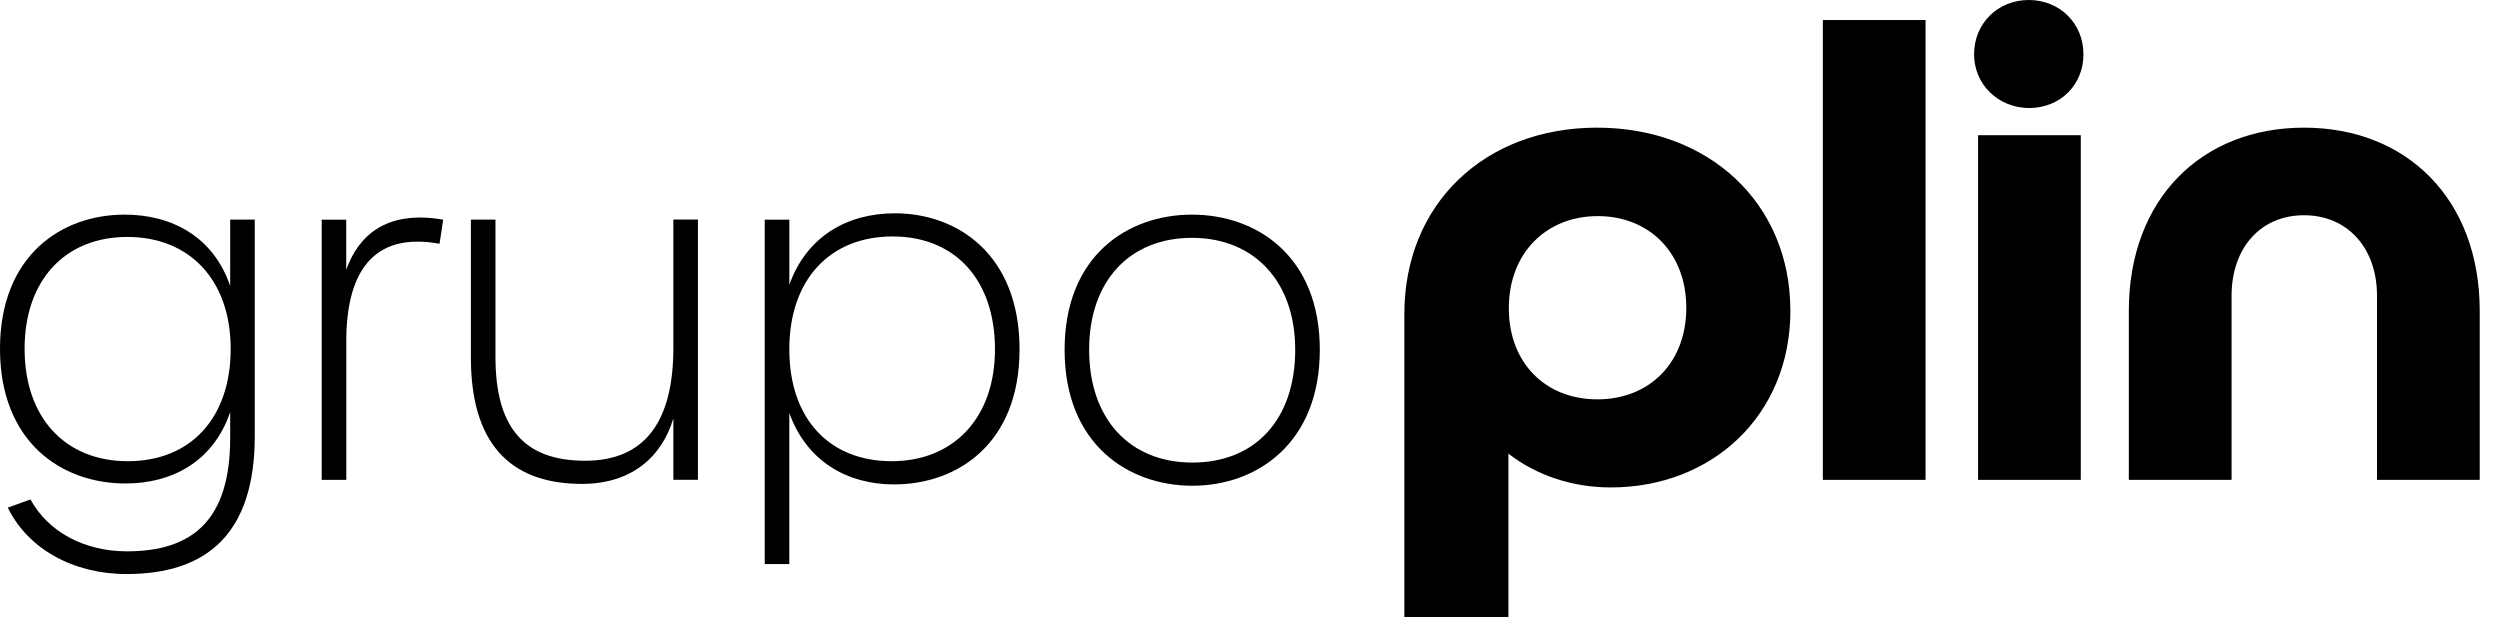 <svg width="81" height="20" viewBox="0 0 81 20" fill="none" xmlns="http://www.w3.org/2000/svg">
<g clip-path="url(#clip0_2_3900)">
<path d="M58.009 10.058C58.009 13.473 55.459 15.793 52.187 15.793C50.948 15.793 49.78 15.403 48.873 14.698L48.873 20L45.501 20L45.501 10.173C45.501 6.6 48.11 4.136 51.74 4.136C55.386 4.136 58.007 6.6 58.007 10.058L58.009 10.058ZM54.636 9.971C54.636 8.198 53.44 7.002 51.768 7.002C50.097 7.002 48.886 8.198 48.886 9.985C48.886 11.771 50.082 12.939 51.754 12.939C53.426 12.939 54.636 11.771 54.636 9.971Z" fill="black"/>
<path d="M59.06 15.548L59.06 0.649L62.388 0.649L62.388 15.548L59.06 15.548Z" fill="black"/>
<path d="M64.089 15.548L64.089 4.381L67.417 4.381L67.417 15.548L64.089 15.548Z" fill="black"/>
<path d="M72.302 15.547L68.974 15.547L68.974 10.072C68.974 6.455 71.322 4.136 74.651 4.136C77.98 4.136 80.343 6.455 80.343 10.072L80.343 15.547L77.015 15.547L77.015 9.582C77.015 8.041 76.063 6.974 74.651 6.974C73.238 6.974 72.303 8.039 72.303 9.582L72.303 15.547L72.302 15.547Z" fill="black"/>
<path d="M63.96 1.758C63.96 0.764 64.724 0 65.732 0C66.741 0 67.504 0.764 67.504 1.758C67.504 2.752 66.755 3.501 65.732 3.501C64.724 3.487 63.96 2.723 63.96 1.758Z" fill="black"/>
<path d="M0.251 16.447L0.987 16.182C1.547 17.214 2.712 17.863 4.111 17.863C6.235 17.863 7.458 16.86 7.458 14.192L7.458 13.351C6.912 14.957 5.571 15.665 4.068 15.665C1.976 15.665 0 14.308 0 11.301C0 8.294 1.976 6.954 4.038 6.954C5.557 6.954 6.912 7.661 7.458 9.267L7.458 7.115L8.254 7.115L8.254 14.132C8.254 17.272 6.722 18.599 4.099 18.599C2.359 18.599 0.9 17.774 0.252 16.447L0.251 16.447ZM7.474 11.303C7.474 9.077 6.147 7.677 4.127 7.677C2.107 7.677 0.797 9.077 0.797 11.303C0.797 13.529 2.109 14.943 4.143 14.943C6.177 14.943 7.474 13.543 7.474 11.303Z" fill="black"/>
<path d="M10.422 7.117L11.218 7.117L11.218 8.739C11.602 7.663 12.486 6.793 14.359 7.117L14.241 7.898C12.059 7.499 11.22 8.856 11.22 11.052L11.22 15.547L10.423 15.547L10.423 7.117L10.422 7.117Z" fill="black"/>
<path d="M15.257 11.597L15.257 7.116L16.053 7.116L16.053 11.567C16.053 13.822 16.953 14.928 18.957 14.928C20.961 14.928 21.817 13.571 21.817 11.272L21.817 7.114L22.613 7.114L22.613 15.545L21.817 15.545L21.817 13.555C21.448 14.793 20.476 15.678 18.854 15.678C16.437 15.678 15.257 14.263 15.257 11.595L15.257 11.597Z" fill="black"/>
<path d="M24.779 7.117L25.575 7.117L25.575 9.224C26.135 7.661 27.448 6.911 28.995 6.911C31.029 6.911 33.033 8.252 33.033 11.317C33.033 14.383 31.013 15.695 28.965 15.695C27.446 15.695 26.135 14.943 25.574 13.382L25.574 18.275L24.777 18.275L24.777 7.117L24.779 7.117ZM32.237 11.317C32.237 9.062 30.94 7.661 28.92 7.661C26.9 7.661 25.574 9.047 25.574 11.317C25.574 13.588 26.886 14.943 28.89 14.943C30.894 14.943 32.237 13.543 32.237 11.317Z" fill="black"/>
<path d="M34.493 11.332C34.493 8.294 36.527 6.954 38.62 6.954C40.713 6.954 42.762 8.294 42.762 11.332C42.762 14.369 40.713 15.738 38.635 15.738C36.556 15.738 34.493 14.397 34.493 11.332ZM41.965 11.332C41.965 9.105 40.624 7.706 38.619 7.706C36.613 7.706 35.288 9.091 35.288 11.332C35.288 13.572 36.6 14.987 38.635 14.987C40.669 14.987 41.965 13.588 41.965 11.332Z" fill="black"/>
</g>
<defs>
<clipPath id="clip0_2_3900">
<rect width="80.342" height="20" fill="white"/>
</clipPath>
</defs>
</svg>
